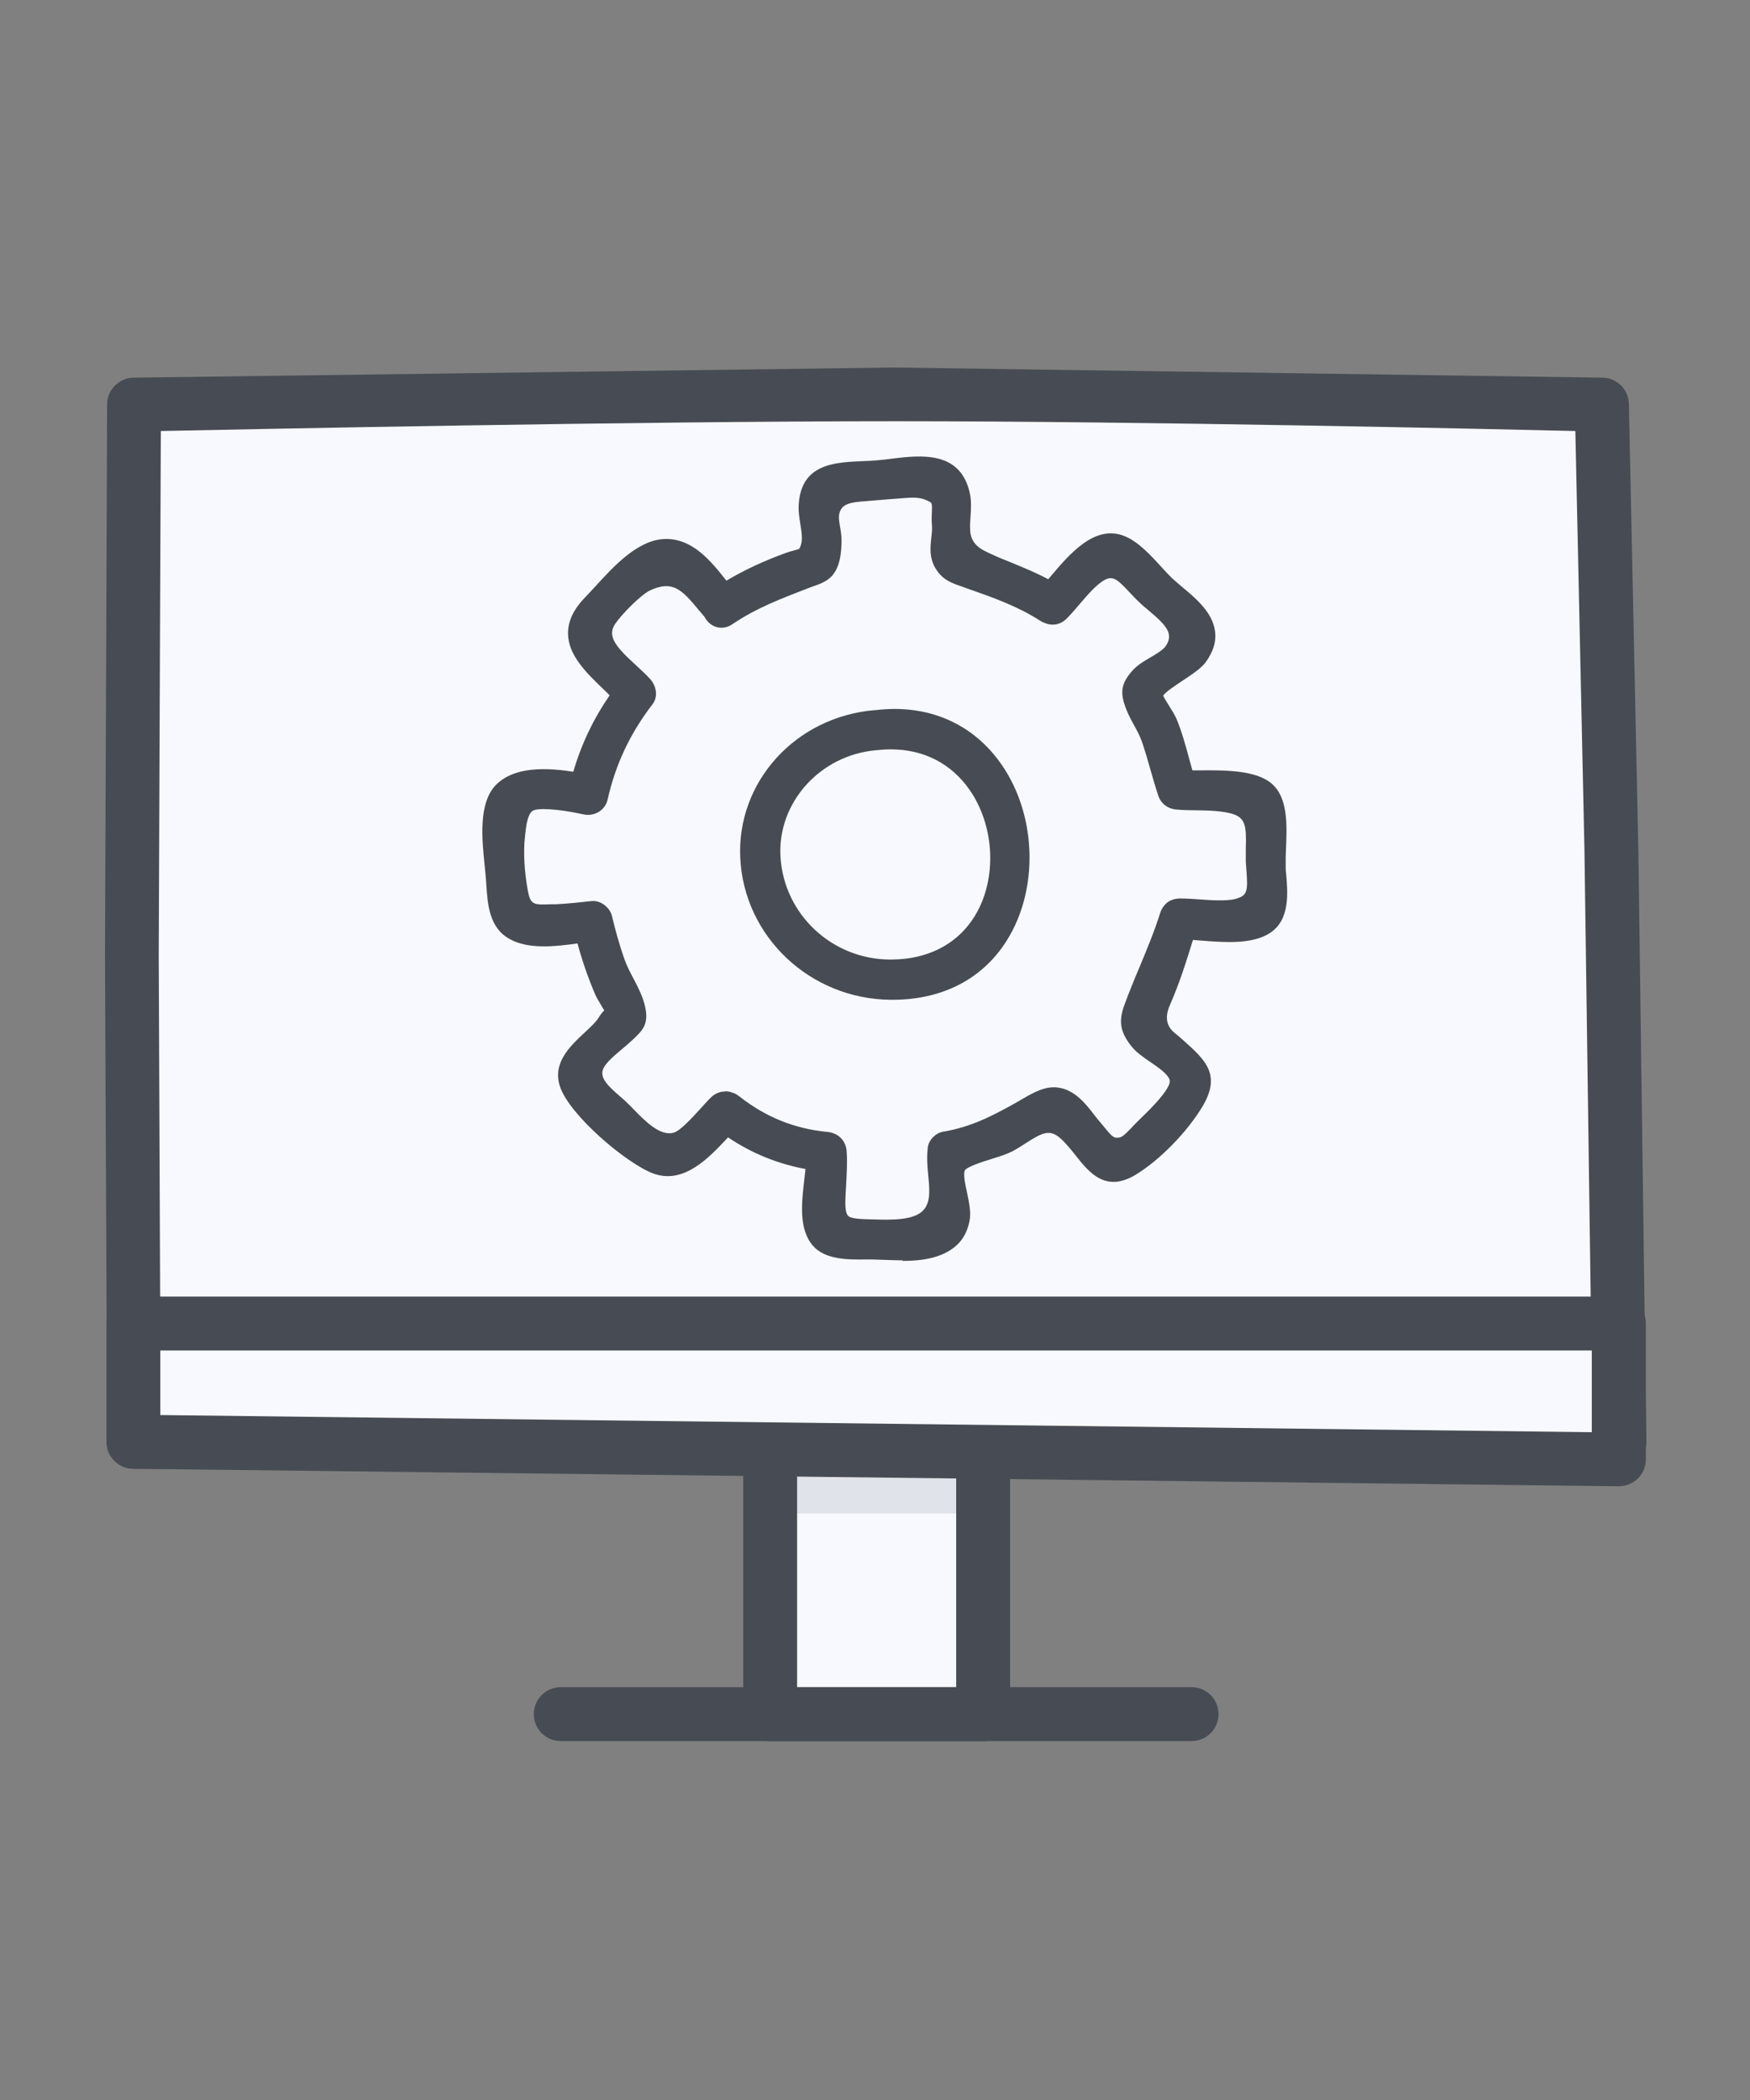 <svg width="100" height="120" viewBox="0 0 100 120" fill="none" xmlns="http://www.w3.org/2000/svg">
<rect x="0" y="0" width="100" height="120" fill="#808080" stroke="none"/>
<path d="M56.18 82.039H44.01V97.959H56.18V82.039V82.039Z" fill="#F7F9FF"/>
<path d="M56.179 98.5H44.009C43.709 98.5 43.469 98.26 43.469 97.96V82.04C43.469 81.74 43.709 81.5 44.009 81.5H56.179C56.479 81.5 56.719 81.74 56.719 82.04V97.96C56.719 98.26 56.479 98.5 56.179 98.5ZM44.549 97.42H55.639V82.58H44.549V97.42Z" fill="#474C54"/>
<path d="M56.179 99.5H44.009C43.159 99.5 42.469 98.81 42.469 97.96V82.04C42.469 81.19 43.159 80.5 44.009 80.5H56.179C57.029 80.5 57.719 81.19 57.719 82.04V97.96C57.719 98.81 57.029 99.5 56.179 99.5ZM45.549 96.42H54.639V83.58H45.549V96.42Z" fill="#474C54"/>
<path d="M68.09 98.49H32.04C31.74 98.49 31.5 98.25 31.5 97.95C31.5 97.65 31.74 97.41 32.04 97.41H68.09C68.39 97.41 68.63 97.65 68.63 97.95C68.63 98.25 68.39 98.49 68.09 98.49Z" fill="#474C54"/>
<path d="M68.09 99.49H32.04C31.19 99.49 30.5 98.8 30.5 97.95C30.5 97.1 31.19 96.41 32.04 96.41H68.09C68.94 96.41 69.63 97.1 69.63 97.95C69.63 98.8 68.94 99.49 68.09 99.49Z" fill="#474C54"/>
<path d="M92.54 22.121H7.66V83.391H92.54V22.121Z" fill="#F7F9FF"/>
<path d="M92.54 82.93H7.66C7.36 82.93 7.12 82.69 7.12 82.39L7 54.58L7.12 23.12C7.12 22.82 7.36 22.58 7.66 22.58L51.08 22L91.54 22.58C91.84 22.58 92.08 22.82 92.08 23.12L92.62 48.58L93.08 82.39C93.08 82.69 92.84 82.93 92.54 82.93V82.93ZM8.2 81.85H92L91.54 48.58L91 23.66C91 23.66 67.06 23.07 51.08 23.08C34.33 23.08 8.2 23.66 8.2 23.66L8.08 54.58L8.2 81.85V81.85Z" fill="#474C54"/>
<path d="M92.54 83.93H7.66C6.81 83.93 6.12 83.24 6.12 82.39L6 54.58L6.12 23.11C6.12 22.27 6.81 21.58 7.66 21.58L51.07 21L91.56 21.58C92.39 21.58 93.08 22.27 93.08 23.12L93.62 48.56L94.08 82.38C94.08 83.24 93.39 83.93 92.54 83.93V83.93ZM9.19 80.85H90.99L90.54 48.59L90.02 24.63C85.44 24.52 65.35 24.07 51.37 24.07H51.08C36.35 24.07 14.09 24.53 9.19 24.63L9.07 54.58L9.18 80.85H9.19Z" fill="#474C54"/>
<path d="M92.511 75.629H7.621V83.389H92.511V75.629Z" fill="#F7F9FF"/>
<path d="M92.51 83.93L7.62 82.93C7.32 82.93 7.08 82.69 7.08 82.39V75.63C7.08 75.33 7.32 75.09 7.62 75.09H92.51C92.81 75.09 93.05 75.33 93.05 75.63V83.39C93.05 83.69 92.81 83.93 92.51 83.93ZM8.16 81.85L91.97 82.85V76.17H8.16V81.85Z" fill="#474C54"/>
<path d="M92.51 84.93H92.5L7.61 83.93C6.77 83.93 6.08 83.24 6.08 82.39V75.63C6.08 74.78 6.77 74.09 7.62 74.09H92.51C93.36 74.09 94.05 74.78 94.05 75.63V83.39C94.05 84.24 93.36 84.93 92.51 84.93ZM9.16 80.86L90.96 81.84V77.17H9.16V80.86V80.86Z" fill="#474C54"/>
<g opacity="0.13">
<path d="M56.18 83.969H44.01V86.489H56.18V83.969V83.969Z" fill="#474C54"/>
</g>
<path d="M50.001 41.08C45.901 41.43 42.59 44.78 42.8 49C43.011 53.31 46.63 56.58 50.891 56.62C61.49 56.73 60.37 39.82 50.001 41.07V41.08ZM50.891 55.33C47.331 55.33 44.31 52.56 44.1 49C43.891 45.53 46.611 42.67 50.001 42.37C58.681 41.32 59.831 55.3 50.891 55.32V55.33Z" fill="#474C54"/>
<path d="M50.99 57.131C50.99 57.131 50.92 57.131 50.88 57.131C46.29 57.081 42.52 53.531 42.3 49.031C42.09 44.681 45.45 40.971 49.96 40.581H50.01C53.02 40.211 55.62 41.331 57.26 43.731C59.13 46.461 59.35 50.371 57.81 53.261C56.48 55.761 54.06 57.131 51 57.131H50.99ZM50 41.081L50.04 41.581C46.07 41.921 43.11 45.171 43.3 48.981C43.5 52.951 46.83 56.081 50.89 56.131C53.62 56.191 55.75 54.971 56.92 52.791C58.29 50.221 58.09 46.731 56.42 44.301C55 42.221 52.74 41.261 50.05 41.581L49.99 41.081H50ZM50.87 55.831C47.02 55.831 43.83 52.851 43.6 49.031C43.38 45.411 46.23 42.201 49.96 41.871C52.58 41.551 54.81 42.511 56.23 44.561C57.8 46.831 58.01 50.081 56.76 52.481C55.64 54.631 53.55 55.811 50.89 55.821H50.87V55.831ZM50.9 42.821C50.63 42.821 50.35 42.841 50.06 42.871C46.85 43.151 44.41 45.881 44.6 48.971C44.8 52.261 47.56 54.831 50.88 54.831H50.89C53.16 54.831 54.93 53.831 55.88 52.031C56.97 49.951 56.78 47.121 55.41 45.141C54.36 43.631 52.79 42.821 50.9 42.821V42.821Z" fill="#474C54"/>
<path d="M72.989 49.239C72.959 48.139 73.339 45.949 72.359 45.119C71.419 44.329 69.189 44.509 67.779 44.489C67.449 43.389 67.199 42.249 66.759 41.199C66.589 40.789 65.889 39.949 66.019 39.559C66.209 38.979 68.109 38.119 68.529 37.509C68.869 37.009 69.069 36.519 68.909 35.919C68.649 34.879 67.379 34.079 66.669 33.409C65.949 32.739 65.029 31.469 64.079 31.089C62.549 30.469 61.049 32.569 60.029 33.729C58.799 33.009 57.549 32.619 56.269 32.019C55.349 31.589 55.179 31.569 54.989 30.649C54.829 29.899 55.119 29.039 54.929 28.259C54.399 25.959 51.999 26.659 50.189 26.799C48.339 26.949 46.249 26.609 46.149 28.909C46.119 29.649 46.499 30.619 46.239 31.329C46.019 31.939 45.849 31.779 45.019 32.089C43.729 32.559 42.549 33.119 41.409 33.839C40.519 32.739 39.489 31.229 37.979 31.299C36.379 31.379 34.839 33.429 33.829 34.459C31.749 36.589 33.929 38.049 35.499 39.669C34.389 41.199 33.619 42.839 33.129 44.669C31.709 44.399 29.719 44.199 28.719 45.179C27.689 46.199 28.169 48.849 28.269 50.099C28.359 51.199 28.309 52.609 29.359 53.209C30.399 53.799 32.119 53.519 33.369 53.339C33.659 54.479 34.019 55.599 34.499 56.679C34.609 56.929 35.109 57.629 35.069 57.869C35.069 57.929 34.769 58.149 34.659 58.339C34.059 59.399 31.929 60.359 32.449 61.919C32.939 63.379 35.979 65.999 37.439 66.569C39.059 67.199 40.419 65.469 41.509 64.339C43.039 65.429 44.679 66.109 46.549 66.379C46.469 67.809 45.919 69.809 46.799 70.839C47.459 71.609 49.029 71.439 49.869 71.469C51.009 71.499 52.469 71.659 53.549 71.229C54.329 70.919 54.729 70.469 54.909 69.649C55.089 68.809 54.329 67.279 54.709 66.599C55.029 66.029 56.929 65.689 57.619 65.329C58.779 64.719 59.739 63.579 60.949 64.659C62.229 65.809 62.799 67.779 64.629 66.669C65.969 65.849 67.469 64.279 68.269 62.949C69.169 61.449 68.519 60.879 67.339 59.819C66.139 58.739 65.689 58.809 66.399 57.199C66.979 55.879 67.389 54.519 67.809 53.149C69.189 53.219 71.219 53.549 72.299 52.859C73.409 52.149 72.989 50.299 72.949 49.239H72.969H72.989ZM70.889 51.799C69.949 52.099 68.369 51.819 67.389 51.829C67.169 51.829 67.009 51.919 66.909 52.049C66.849 52.109 66.799 52.199 66.769 52.309C66.189 54.139 65.359 55.829 64.709 57.589C64.419 58.379 64.519 58.799 65.029 59.449C65.589 60.169 66.959 60.649 67.289 61.489C67.649 62.379 65.889 63.889 65.339 64.449C65.049 64.739 64.539 65.369 64.129 65.469C63.339 65.679 63.059 65.119 62.499 64.459C61.929 63.789 61.349 62.749 60.369 62.629C59.689 62.549 58.949 63.079 58.379 63.399C56.919 64.219 55.639 64.869 53.969 65.149C53.779 65.179 53.549 65.409 53.519 65.599C53.409 66.429 53.599 67.189 53.599 68.019C53.599 70.219 51.689 70.199 49.919 70.159C48.349 70.119 47.749 70.119 47.819 68.479C47.849 67.599 47.959 66.689 47.899 65.809C47.869 65.429 47.619 65.199 47.249 65.159C45.269 64.969 43.529 64.259 41.959 63.029C41.879 62.969 41.789 62.919 41.699 62.899C41.489 62.819 41.249 62.839 41.039 63.029C40.469 63.549 39.409 64.969 38.689 65.189C37.429 65.559 36.289 64.089 35.479 63.319C34.839 62.709 33.689 61.959 34.019 60.959C34.249 60.259 35.289 59.579 35.809 59.079C36.379 58.539 36.589 58.379 36.409 57.599C36.209 56.729 35.579 55.879 35.279 55.039C34.969 54.189 34.739 53.319 34.519 52.449C34.459 52.199 34.169 51.939 33.889 51.969C33.209 52.049 32.529 52.119 31.849 52.149C30.619 52.189 29.959 52.329 29.709 50.969C29.519 49.979 29.419 48.739 29.539 47.749C29.609 47.189 29.659 46.259 30.209 45.909C30.839 45.509 32.839 45.909 33.469 46.039C33.799 46.109 34.189 45.939 34.269 45.589C34.749 43.479 35.609 41.639 36.929 39.929C37.109 39.689 36.999 39.339 36.829 39.139C35.899 38.069 33.759 36.869 34.779 35.349C35.159 34.789 36.349 33.559 36.959 33.269C38.879 32.369 39.639 33.719 40.709 34.959C40.849 35.279 41.219 35.499 41.589 35.249C43.019 34.279 44.509 33.719 46.099 33.109C46.439 32.979 46.939 32.849 47.189 32.569C47.559 32.159 47.589 31.479 47.609 30.959C47.639 30.409 47.369 29.769 47.489 29.239C47.739 28.159 48.849 28.189 49.809 28.109C50.419 28.059 51.159 27.989 51.779 27.949C52.569 27.889 52.949 28.009 53.399 28.239C53.959 28.559 53.699 29.159 53.759 29.889C53.859 30.679 53.459 31.459 53.899 32.209C54.219 32.759 54.649 32.869 55.229 33.069C56.829 33.629 58.289 34.119 59.739 35.049C59.789 35.079 59.839 35.109 59.899 35.119C60.119 35.229 60.389 35.229 60.619 34.999C61.309 34.309 62.109 33.099 62.969 32.669C64.039 32.129 64.619 33.249 65.479 34.039C66.369 34.869 67.959 35.789 67.099 37.139C66.679 37.799 65.669 38.049 65.129 38.639C64.599 39.219 64.579 39.539 64.819 40.239C65.059 40.919 65.519 41.509 65.759 42.209C66.109 43.219 66.359 44.269 66.689 45.289C66.789 45.579 67.019 45.739 67.319 45.769C68.329 45.849 69.569 45.749 70.539 46.019C72.079 46.449 71.669 47.899 71.719 49.239C71.749 50.329 72.079 51.439 70.909 51.809L70.889 51.799Z" fill="#474C54"/>
<path d="M51.599 72.021C51.219 72.021 50.849 72.001 50.479 71.991C50.269 71.991 50.069 71.971 49.879 71.971C49.749 71.971 49.589 71.971 49.429 71.971C48.469 71.981 47.139 71.991 46.439 71.171C45.629 70.211 45.809 68.721 45.959 67.411C45.979 67.201 46.009 67.001 46.029 66.801C44.429 66.501 42.969 65.911 41.599 64.991L41.539 65.061C40.489 66.181 39.039 67.721 37.289 67.041C35.799 66.471 32.559 63.751 31.999 62.091C31.549 60.741 32.569 59.791 33.389 59.021C33.749 58.691 34.079 58.381 34.239 58.101C34.319 57.961 34.429 57.841 34.529 57.741C34.459 57.631 34.339 57.421 34.269 57.301C34.169 57.141 34.089 56.991 34.039 56.891C33.649 55.991 33.299 55.011 32.999 53.911C31.709 54.091 30.179 54.261 29.109 53.651C27.939 53.001 27.859 51.631 27.789 50.541L27.759 50.151C27.749 49.961 27.719 49.741 27.699 49.501C27.539 47.971 27.319 45.871 28.359 44.831C29.199 44.001 30.639 43.761 32.759 44.101C33.219 42.521 33.909 41.081 34.839 39.731C34.719 39.621 34.609 39.501 34.489 39.391C33.499 38.441 32.479 37.451 32.459 36.221C32.449 35.501 32.769 34.811 33.459 34.111C33.629 33.931 33.819 33.721 34.029 33.501C35.039 32.391 36.419 30.871 37.949 30.801C39.569 30.731 40.639 32.081 41.509 33.181C42.539 32.571 43.629 32.061 44.839 31.621C45.079 31.531 45.269 31.481 45.419 31.441C45.519 31.411 45.649 31.381 45.669 31.361C45.669 31.361 45.699 31.331 45.759 31.161C45.879 30.841 45.799 30.371 45.729 29.921C45.679 29.581 45.619 29.231 45.639 28.901C45.739 26.491 47.699 26.421 49.279 26.351C49.569 26.341 49.849 26.331 50.139 26.301C50.399 26.281 50.669 26.251 50.949 26.211C52.599 26.011 54.859 25.741 55.409 28.141C55.519 28.621 55.489 29.081 55.459 29.541C55.429 29.911 55.409 30.251 55.469 30.551C55.556 30.957 55.829 31.271 56.289 31.491L56.469 31.581C56.929 31.801 57.389 31.991 57.849 32.171C58.519 32.451 59.219 32.731 59.899 33.101L59.999 32.981C61.079 31.701 62.549 29.941 64.249 30.631C65.029 30.941 65.729 31.701 66.349 32.381C66.579 32.631 66.799 32.871 66.999 33.061C67.159 33.211 67.349 33.361 67.539 33.531C68.249 34.121 69.139 34.861 69.379 35.811C69.599 36.671 69.249 37.331 68.919 37.811C68.669 38.171 68.139 38.521 67.569 38.901C67.189 39.151 66.559 39.571 66.469 39.751C66.489 39.831 66.739 40.231 66.879 40.451C67.019 40.671 67.139 40.881 67.209 41.031C67.529 41.791 67.749 42.601 67.959 43.381C68.019 43.591 68.079 43.811 68.139 44.021C68.259 44.021 68.389 44.021 68.519 44.021C69.949 44.011 71.739 43.991 72.659 44.771C73.609 45.571 73.539 47.161 73.489 48.431C73.479 48.741 73.459 49.021 73.469 49.261V49.661C73.469 49.731 73.479 49.811 73.489 49.881C73.589 51.021 73.729 52.571 72.559 53.321C71.529 53.981 69.949 53.851 68.559 53.741C68.429 53.731 68.299 53.721 68.169 53.711C67.789 54.941 67.389 56.211 66.849 57.441C66.555 58.108 66.645 58.634 67.119 59.021C67.279 59.151 67.459 59.301 67.669 59.491C68.869 60.571 69.809 61.411 68.699 63.251C67.819 64.711 66.259 66.301 64.889 67.131C63.169 68.171 62.229 66.991 61.469 66.031C61.199 65.691 60.919 65.341 60.609 65.061C59.999 64.511 59.579 64.701 58.609 65.331C58.359 65.491 58.109 65.651 57.849 65.791C57.559 65.941 57.129 66.081 56.679 66.221C56.189 66.371 55.279 66.661 55.139 66.871C55.029 67.081 55.159 67.691 55.259 68.151C55.379 68.711 55.499 69.301 55.399 69.781C55.199 70.751 54.679 71.341 53.739 71.721C53.079 71.981 52.319 72.051 51.579 72.051L51.599 72.021ZM49.699 70.961C49.769 70.961 49.839 70.961 49.909 70.961C50.109 70.961 50.319 70.971 50.529 70.981C51.499 71.021 52.599 71.071 53.389 70.751C54.029 70.491 54.309 70.181 54.439 69.531C54.499 69.251 54.389 68.751 54.299 68.311C54.149 67.601 53.989 66.871 54.299 66.341C54.579 65.841 55.319 65.571 56.409 65.231C56.799 65.111 57.199 64.981 57.409 64.871C57.639 64.751 57.869 64.601 58.089 64.451C58.969 63.881 60.069 63.161 61.299 64.271C61.679 64.611 61.979 64.991 62.279 65.361C63.099 66.391 63.469 66.791 64.389 66.221C65.609 65.481 67.069 63.991 67.859 62.671C68.549 61.541 68.199 61.221 67.039 60.181C66.829 59.991 66.659 59.851 66.509 59.721C65.559 58.931 65.279 58.521 65.959 56.971C66.499 55.731 66.889 54.481 67.299 53.151L67.469 52.601L67.859 52.621C68.109 52.631 68.379 52.661 68.669 52.681C69.849 52.771 71.309 52.891 72.049 52.421C72.699 52.001 72.599 50.841 72.519 49.911C72.499 49.671 72.479 49.441 72.469 49.241V48.841H72.489C72.489 48.681 72.499 48.511 72.509 48.331C72.549 47.331 72.609 45.961 72.039 45.481C71.399 44.941 69.759 44.961 68.549 44.971C68.279 44.971 68.019 44.971 67.779 44.971H67.409L67.299 44.611C67.199 44.271 67.109 43.931 67.009 43.591C66.799 42.841 66.589 42.061 66.299 41.361C66.249 41.241 66.149 41.091 66.049 40.931C65.719 40.411 65.379 39.861 65.549 39.381C65.699 38.941 66.209 38.571 67.049 38.021C67.469 37.741 67.989 37.401 68.119 37.201C68.439 36.731 68.529 36.401 68.429 36.011C68.269 35.371 67.549 34.781 66.919 34.251C66.709 34.071 66.499 33.901 66.329 33.741C66.109 33.541 65.869 33.281 65.619 33.011C65.069 32.421 64.449 31.741 63.889 31.521C62.859 31.111 61.659 32.541 60.779 33.591L60.129 34.341L59.769 34.131C59.019 33.691 58.269 33.381 57.469 33.051C56.999 32.861 56.529 32.661 56.049 32.441L55.869 32.351C55.019 31.951 54.709 31.761 54.499 30.711C54.409 30.281 54.439 29.851 54.469 29.431C54.499 29.031 54.519 28.661 54.449 28.331C54.119 26.911 52.959 26.941 51.079 27.171C50.789 27.211 50.499 27.241 50.229 27.261C49.929 27.281 49.629 27.301 49.329 27.311C47.609 27.381 46.709 27.481 46.649 28.901C46.649 29.131 46.679 29.421 46.729 29.731C46.819 30.291 46.909 30.911 46.699 31.471C46.459 32.121 46.159 32.231 45.679 32.371C45.549 32.411 45.389 32.451 45.179 32.531C43.889 33.001 42.739 33.551 41.659 34.231L41.279 34.471L40.719 33.771C39.949 32.811 39.069 31.711 37.989 31.771C36.869 31.821 35.659 33.171 34.769 34.151C34.559 34.381 34.359 34.601 34.179 34.791C33.689 35.291 33.459 35.741 33.469 36.181C33.479 37.001 34.309 37.801 35.189 38.651C35.409 38.871 35.639 39.081 35.849 39.301L36.139 39.601L35.889 39.941C34.819 41.421 34.069 43.001 33.599 44.771L33.479 45.221L33.019 45.131C30.539 44.651 29.499 45.071 29.059 45.511C28.359 46.211 28.559 48.181 28.689 49.361C28.719 49.611 28.739 49.841 28.759 50.041L28.789 50.441C28.849 51.381 28.909 52.361 29.599 52.741C30.449 53.221 31.999 53.001 33.139 52.841L33.739 52.761L33.849 53.191C34.169 54.421 34.529 55.491 34.949 56.451C34.979 56.521 35.049 56.631 35.119 56.751C35.429 57.261 35.609 57.601 35.559 57.911C35.529 58.111 35.409 58.231 35.269 58.361C35.219 58.411 35.119 58.511 35.089 58.551C34.849 58.971 34.459 59.331 34.049 59.711C33.219 60.481 32.689 61.041 32.919 61.721C33.339 62.971 36.239 65.531 37.619 66.061C38.749 66.501 39.829 65.351 40.789 64.331L41.459 63.631L41.809 63.881C43.289 64.941 44.869 65.571 46.629 65.841L47.079 65.911L47.049 66.371C47.029 66.721 46.989 67.101 46.939 67.491C46.809 68.601 46.649 69.861 47.179 70.481C47.579 70.951 48.669 70.941 49.399 70.931C49.499 70.931 49.589 70.931 49.679 70.931L49.699 70.961ZM50.599 70.681C50.359 70.681 50.119 70.681 49.899 70.671C48.879 70.641 48.179 70.631 47.719 70.141C47.399 69.791 47.269 69.291 47.299 68.471C47.309 68.201 47.329 67.941 47.339 67.671C47.379 67.071 47.419 66.441 47.369 65.861C47.369 65.751 47.329 65.691 47.169 65.671C45.089 65.471 43.269 64.741 41.609 63.431L41.489 63.381C41.419 63.351 41.379 63.381 41.339 63.411C41.169 63.561 40.969 63.791 40.739 64.041C40.119 64.721 39.429 65.491 38.779 65.681C37.429 66.071 36.299 64.921 35.469 64.081C35.339 63.941 35.209 63.811 35.089 63.701C34.989 63.601 34.869 63.501 34.749 63.401C34.059 62.801 33.119 61.981 33.489 60.831C33.699 60.181 34.359 59.631 34.949 59.151C35.119 59.011 35.289 58.871 35.419 58.751C35.979 58.221 35.989 58.211 35.879 57.741C35.779 57.301 35.539 56.851 35.299 56.371C35.109 56.001 34.909 55.621 34.769 55.231C34.419 54.281 34.169 53.321 33.999 52.581C33.989 52.551 33.929 52.491 33.899 52.481C33.359 52.551 32.609 52.631 31.839 52.661H31.579C30.509 52.721 29.499 52.761 29.189 51.071C29.079 50.501 28.849 49.021 29.019 47.701L29.039 47.511C29.109 46.891 29.219 45.951 29.919 45.501C30.629 45.051 32.289 45.291 33.549 45.571C33.639 45.591 33.739 45.551 33.759 45.491C34.249 43.331 35.149 41.421 36.509 39.641C36.509 39.641 36.479 39.551 36.429 39.491C36.229 39.261 35.959 39.021 35.679 38.771C34.679 37.861 33.319 36.631 34.339 35.101C34.719 34.531 35.989 33.191 36.719 32.851C38.769 31.891 39.799 33.141 40.699 34.241C40.819 34.381 40.929 34.521 41.059 34.671L41.139 34.801C41.169 34.861 41.209 34.891 41.219 34.901C42.729 33.891 44.219 33.321 45.809 32.711L46.109 32.601C46.349 32.521 46.669 32.401 46.789 32.271C47.039 31.991 47.069 31.381 47.079 30.981C47.079 30.791 47.049 30.571 47.009 30.341C46.949 29.981 46.879 29.571 46.969 29.171C47.289 27.821 48.549 27.741 49.479 27.671L50.539 27.581C50.939 27.551 51.349 27.511 51.719 27.491C52.609 27.421 53.079 27.561 53.599 27.841C54.279 28.221 54.249 28.891 54.229 29.371C54.229 29.531 54.209 29.711 54.229 29.901C54.269 30.231 54.229 30.571 54.199 30.881C54.139 31.381 54.119 31.701 54.299 32.001C54.499 32.341 54.719 32.421 55.239 32.601L55.639 32.741C57.149 33.271 58.569 33.771 59.989 34.681L60.099 34.731C60.169 34.761 60.189 34.751 60.239 34.711C60.449 34.501 60.679 34.231 60.909 33.961C61.439 33.331 62.039 32.621 62.709 32.281C63.879 31.691 64.659 32.531 65.279 33.211C65.439 33.381 65.609 33.561 65.779 33.731C65.929 33.871 66.089 34.001 66.249 34.141C67.119 34.871 68.419 35.971 67.479 37.461C67.179 37.931 66.709 38.201 66.249 38.471C65.939 38.651 65.639 38.821 65.449 39.031C65.049 39.471 65.049 39.581 65.249 40.121C65.359 40.421 65.509 40.711 65.679 41.021C65.859 41.361 66.049 41.701 66.189 42.091C66.379 42.641 66.539 43.201 66.699 43.761C66.839 44.241 66.969 44.711 67.129 45.181C67.149 45.241 67.179 45.301 67.319 45.311C67.639 45.331 67.989 45.341 68.339 45.351C69.119 45.361 69.919 45.381 70.639 45.581C72.269 46.031 72.219 47.421 72.189 48.531C72.189 48.781 72.179 49.021 72.189 49.271C72.189 49.451 72.209 49.621 72.219 49.801C72.279 50.641 72.369 51.771 71.249 52.261L71.039 52.351C70.299 52.581 69.299 52.511 68.419 52.451C68.039 52.421 67.669 52.391 67.379 52.401V52.421L67.259 52.471C66.879 53.631 66.449 54.671 66.029 55.681C65.729 56.401 65.429 57.111 65.169 57.841C64.949 58.441 64.989 58.691 65.409 59.221C65.599 59.471 65.959 59.711 66.309 59.951C66.889 60.341 67.489 60.751 67.739 61.371C68.179 62.461 66.759 63.821 65.909 64.641L65.489 65.061C65.139 65.431 64.709 65.901 64.239 66.021C63.269 66.281 62.769 65.671 62.329 65.141C62.259 65.051 62.179 64.961 62.099 64.861C61.979 64.721 61.859 64.561 61.729 64.401C61.299 63.841 60.859 63.271 60.289 63.201C59.869 63.151 59.349 63.471 58.909 63.731L58.599 63.911C57.139 64.721 55.789 65.421 54.029 65.721C54.029 65.721 53.989 65.761 53.979 65.791C53.929 66.211 53.969 66.651 54.009 67.121C54.039 67.441 54.069 67.771 54.069 68.111C54.069 68.911 53.849 69.541 53.399 69.981C52.709 70.661 51.609 70.761 50.579 70.761L50.599 70.681ZM41.449 62.361C41.589 62.361 41.719 62.381 41.859 62.441C41.959 62.461 42.109 62.541 42.249 62.651C43.749 63.831 45.399 64.501 47.279 64.681C47.899 64.741 48.339 65.171 48.379 65.791C48.429 66.451 48.379 67.101 48.349 67.741C48.329 68.001 48.319 68.261 48.309 68.521C48.289 69.031 48.339 69.351 48.459 69.471C48.629 69.651 49.179 69.661 49.889 69.681C50.929 69.711 52.169 69.741 52.729 69.191C52.979 68.941 53.109 68.571 53.099 68.041C53.099 67.731 53.069 67.431 53.039 67.141C52.989 66.641 52.949 66.111 53.019 65.551C53.079 65.131 53.469 64.741 53.879 64.671C55.489 64.401 56.709 63.771 58.129 62.971L58.419 62.801C58.989 62.471 59.699 62.051 60.429 62.141C61.409 62.261 62.039 63.071 62.539 63.721C62.649 63.871 62.769 64.011 62.879 64.141C62.969 64.241 63.049 64.351 63.129 64.441C63.569 64.981 63.669 65.071 64.009 64.991C64.199 64.941 64.589 64.521 64.779 64.311L65.239 63.851C66.709 62.441 66.919 61.891 66.829 61.681C66.689 61.341 66.219 61.021 65.769 60.711C65.359 60.431 64.929 60.141 64.639 59.771C64.009 58.971 63.909 58.351 64.249 57.431C64.519 56.691 64.819 55.961 65.129 55.231C65.539 54.241 65.969 53.211 66.299 52.161C66.349 52.001 66.439 51.841 66.549 51.721C66.739 51.481 67.069 51.341 67.439 51.341C67.749 51.341 68.119 51.361 68.499 51.391C69.219 51.441 70.039 51.501 70.589 51.371L70.739 51.321C71.259 51.151 71.309 50.871 71.229 49.811C71.219 49.621 71.199 49.431 71.189 49.241C71.189 48.971 71.189 48.701 71.189 48.441C71.229 47.201 71.169 46.711 70.369 46.491C69.779 46.331 69.039 46.311 68.319 46.301C67.949 46.301 67.579 46.291 67.239 46.261C66.729 46.221 66.329 45.921 66.179 45.441C66.019 44.961 65.879 44.471 65.739 43.981C65.589 43.441 65.429 42.901 65.249 42.371C65.139 42.061 64.979 41.761 64.809 41.451C64.629 41.121 64.449 40.791 64.309 40.411C64.029 39.621 64.019 39.081 64.719 38.311C65.009 37.991 65.389 37.771 65.749 37.561C66.119 37.341 66.469 37.141 66.639 36.881C67.069 36.201 66.639 35.721 65.609 34.861C65.429 34.711 65.249 34.561 65.099 34.411C64.899 34.231 64.719 34.031 64.539 33.841C63.839 33.081 63.589 32.911 63.159 33.121C62.669 33.371 62.139 34.001 61.669 34.551C61.419 34.851 61.169 35.131 60.939 35.361C60.589 35.711 60.089 35.791 59.639 35.571C59.609 35.571 59.519 35.521 59.439 35.471C58.129 34.631 56.759 34.151 55.309 33.641L54.919 33.501C54.369 33.311 53.839 33.131 53.449 32.461C53.089 31.851 53.159 31.251 53.219 30.721C53.249 30.451 53.279 30.191 53.249 29.951C53.229 29.701 53.239 29.481 53.249 29.281C53.269 28.801 53.249 28.741 53.139 28.681C52.809 28.511 52.529 28.391 51.809 28.451C51.439 28.481 51.039 28.511 50.639 28.541L49.559 28.631C48.549 28.701 48.089 28.791 47.959 29.361C47.909 29.561 47.959 29.841 48.009 30.141C48.059 30.411 48.099 30.701 48.089 30.991C48.069 31.531 48.029 32.361 47.539 32.911C47.249 33.231 46.809 33.391 46.449 33.511L46.259 33.581C44.649 34.201 43.199 34.751 41.849 35.671C41.569 35.861 41.249 35.921 40.949 35.831C40.659 35.751 40.409 35.541 40.259 35.251C40.149 35.121 40.039 34.991 39.929 34.861C38.959 33.681 38.429 33.141 37.139 33.741C36.659 33.961 35.539 35.081 35.159 35.641C34.689 36.331 35.129 36.911 36.339 38.011C36.639 38.291 36.929 38.551 37.169 38.821C37.489 39.191 37.629 39.791 37.289 40.241C36.009 41.901 35.169 43.681 34.719 45.701C34.579 46.301 33.959 46.681 33.319 46.531C31.759 46.191 30.689 46.171 30.439 46.331C30.149 46.521 30.069 47.171 30.019 47.611L29.999 47.821C29.899 48.641 29.959 49.791 30.159 50.881C30.319 51.721 30.479 51.711 31.529 51.671H31.799C32.529 51.631 33.249 51.551 33.799 51.491C34.349 51.431 34.859 51.881 34.969 52.341C35.139 53.051 35.379 53.971 35.709 54.881C35.829 55.211 35.999 55.541 36.189 55.901C36.459 56.411 36.729 56.941 36.859 57.501C37.089 58.521 36.729 58.871 36.179 59.391C35.959 59.601 35.779 59.751 35.589 59.911C35.159 60.271 34.569 60.751 34.449 61.131C34.289 61.611 34.749 62.061 35.419 62.641C35.549 62.751 35.679 62.861 35.789 62.971C35.919 63.091 36.049 63.231 36.199 63.381C36.879 64.081 37.739 64.951 38.509 64.721C38.879 64.611 39.559 63.861 40.009 63.371C40.259 63.091 40.489 62.841 40.669 62.671C40.889 62.471 41.159 62.371 41.429 62.371L41.449 62.361Z" fill="#474C54"/>
</svg>
